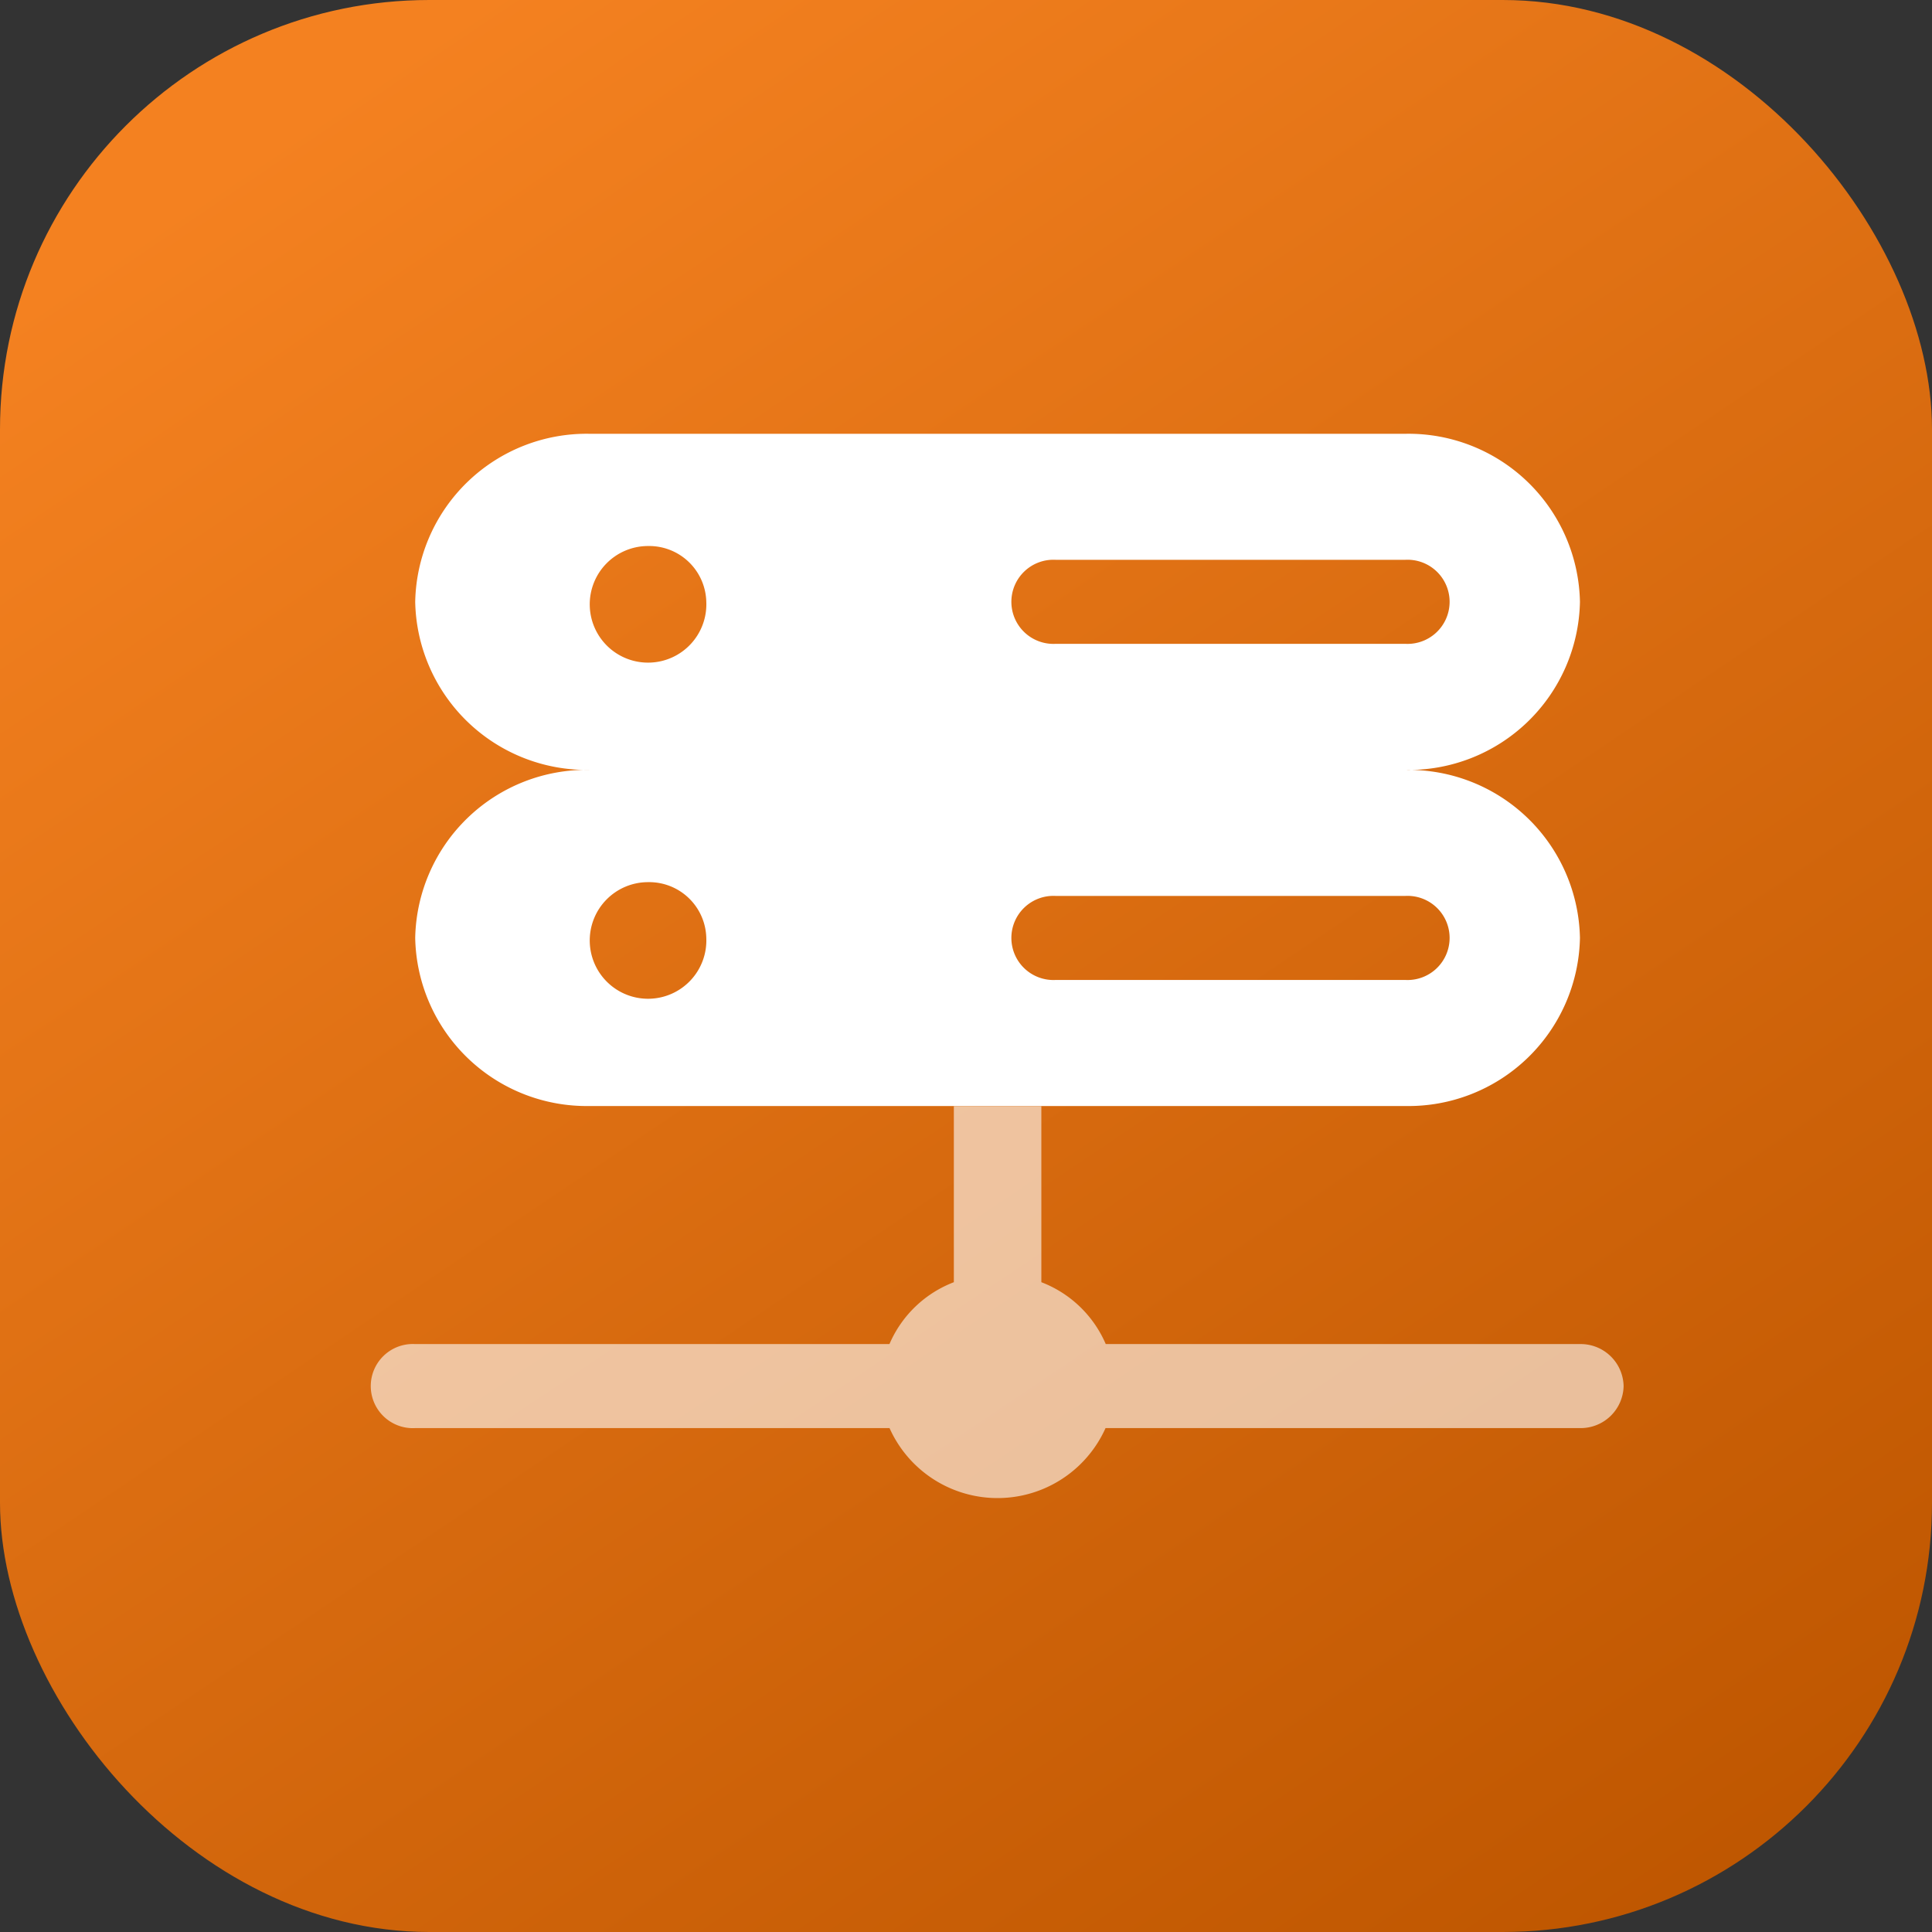 <svg xmlns="http://www.w3.org/2000/svg" xmlns:xlink="http://www.w3.org/1999/xlink" width="45" height="45" viewBox="0 0 45 45">
  <rect x="0" y="0" width="45" height="45" fill="#333333" stroke="none"/>
  <defs>
    <linearGradient id="linear-gradient" x1="0.252" x2="0.908" y2="0.975" gradientUnits="objectBoundingBox">
      <stop offset="0" stop-color="#f48120"/>
      <stop offset="1" stop-color="#be5600"/>
    </linearGradient>
    <clipPath id="clip-path">
      <rect id="Rectangle_12" data-name="Rectangle 12" width="33" height="33" transform="translate(942.311 875.311)" fill="none" stroke="#707070" stroke-width="1"/>
    </clipPath>
  </defs>
  <g id="Group_7421" data-name="Group 7421" transform="translate(-405 -1909)">
    <rect id="Rectangle_1340" data-name="Rectangle 1340" width="45" height="45" rx="10" transform="translate(405 1909)" fill="url(#linear-gradient)"/>
    <g id="Mask_Group_5" data-name="Mask Group 5" transform="translate(-531.311 1039.689)" clip-path="url(#clip-path)">
      <g id="server-path-svgrepo-com_1_" data-name="server-path-svgrepo-com (1)" transform="translate(944.954 879.414)">
        <path id="Path_43" data-name="Path 43" d="M15.246,18.657H25.759a3.994,3.994,0,0,0,4.07-3.914,3.994,3.994,0,0,0-4.07-3.914,3.994,3.994,0,0,0,4.07-3.914A3.994,3.994,0,0,0,25.759,3H6.768A3.994,3.994,0,0,0,2.7,6.914a3.994,3.994,0,0,0,4.07,3.914A3.994,3.994,0,0,0,2.7,14.743a3.994,3.994,0,0,0,4.07,3.914ZM17.62,5.935a.98.98,0,1,0,0,1.957h8.139a.98.98,0,1,0,0-1.957Zm0,7.829a.98.98,0,1,0,0,1.957h8.139a.98.98,0,1,0,0-1.957ZM9.48,6.914a1.358,1.358,0,1,1-1.356-1.3A1.331,1.331,0,0,1,9.48,6.914Zm0,7.829a1.358,1.358,0,1,1-1.356-1.3,1.331,1.331,0,0,1,1.356,1.3Z" transform="translate(-1.672 -2.999)" fill="#fff" fill-rule="evenodd"/>
        <path id="Path_44" data-name="Path 44" d="M31.162,20.261a1,1,0,0,0-1.018-.979H19.1a2.673,2.673,0,0,0-1.5-1.441v-4.1H15.562v4.1a2.673,2.673,0,0,0-1.5,1.441H3.015a.98.98,0,1,0,0,1.957H14.064a2.756,2.756,0,0,0,5.031,0h11.05A1,1,0,0,0,31.162,20.261Z" transform="translate(-1.988 1.921)" fill="#fff" opacity="0.6"/>
      </g>
    </g>
  </g>
</svg>
